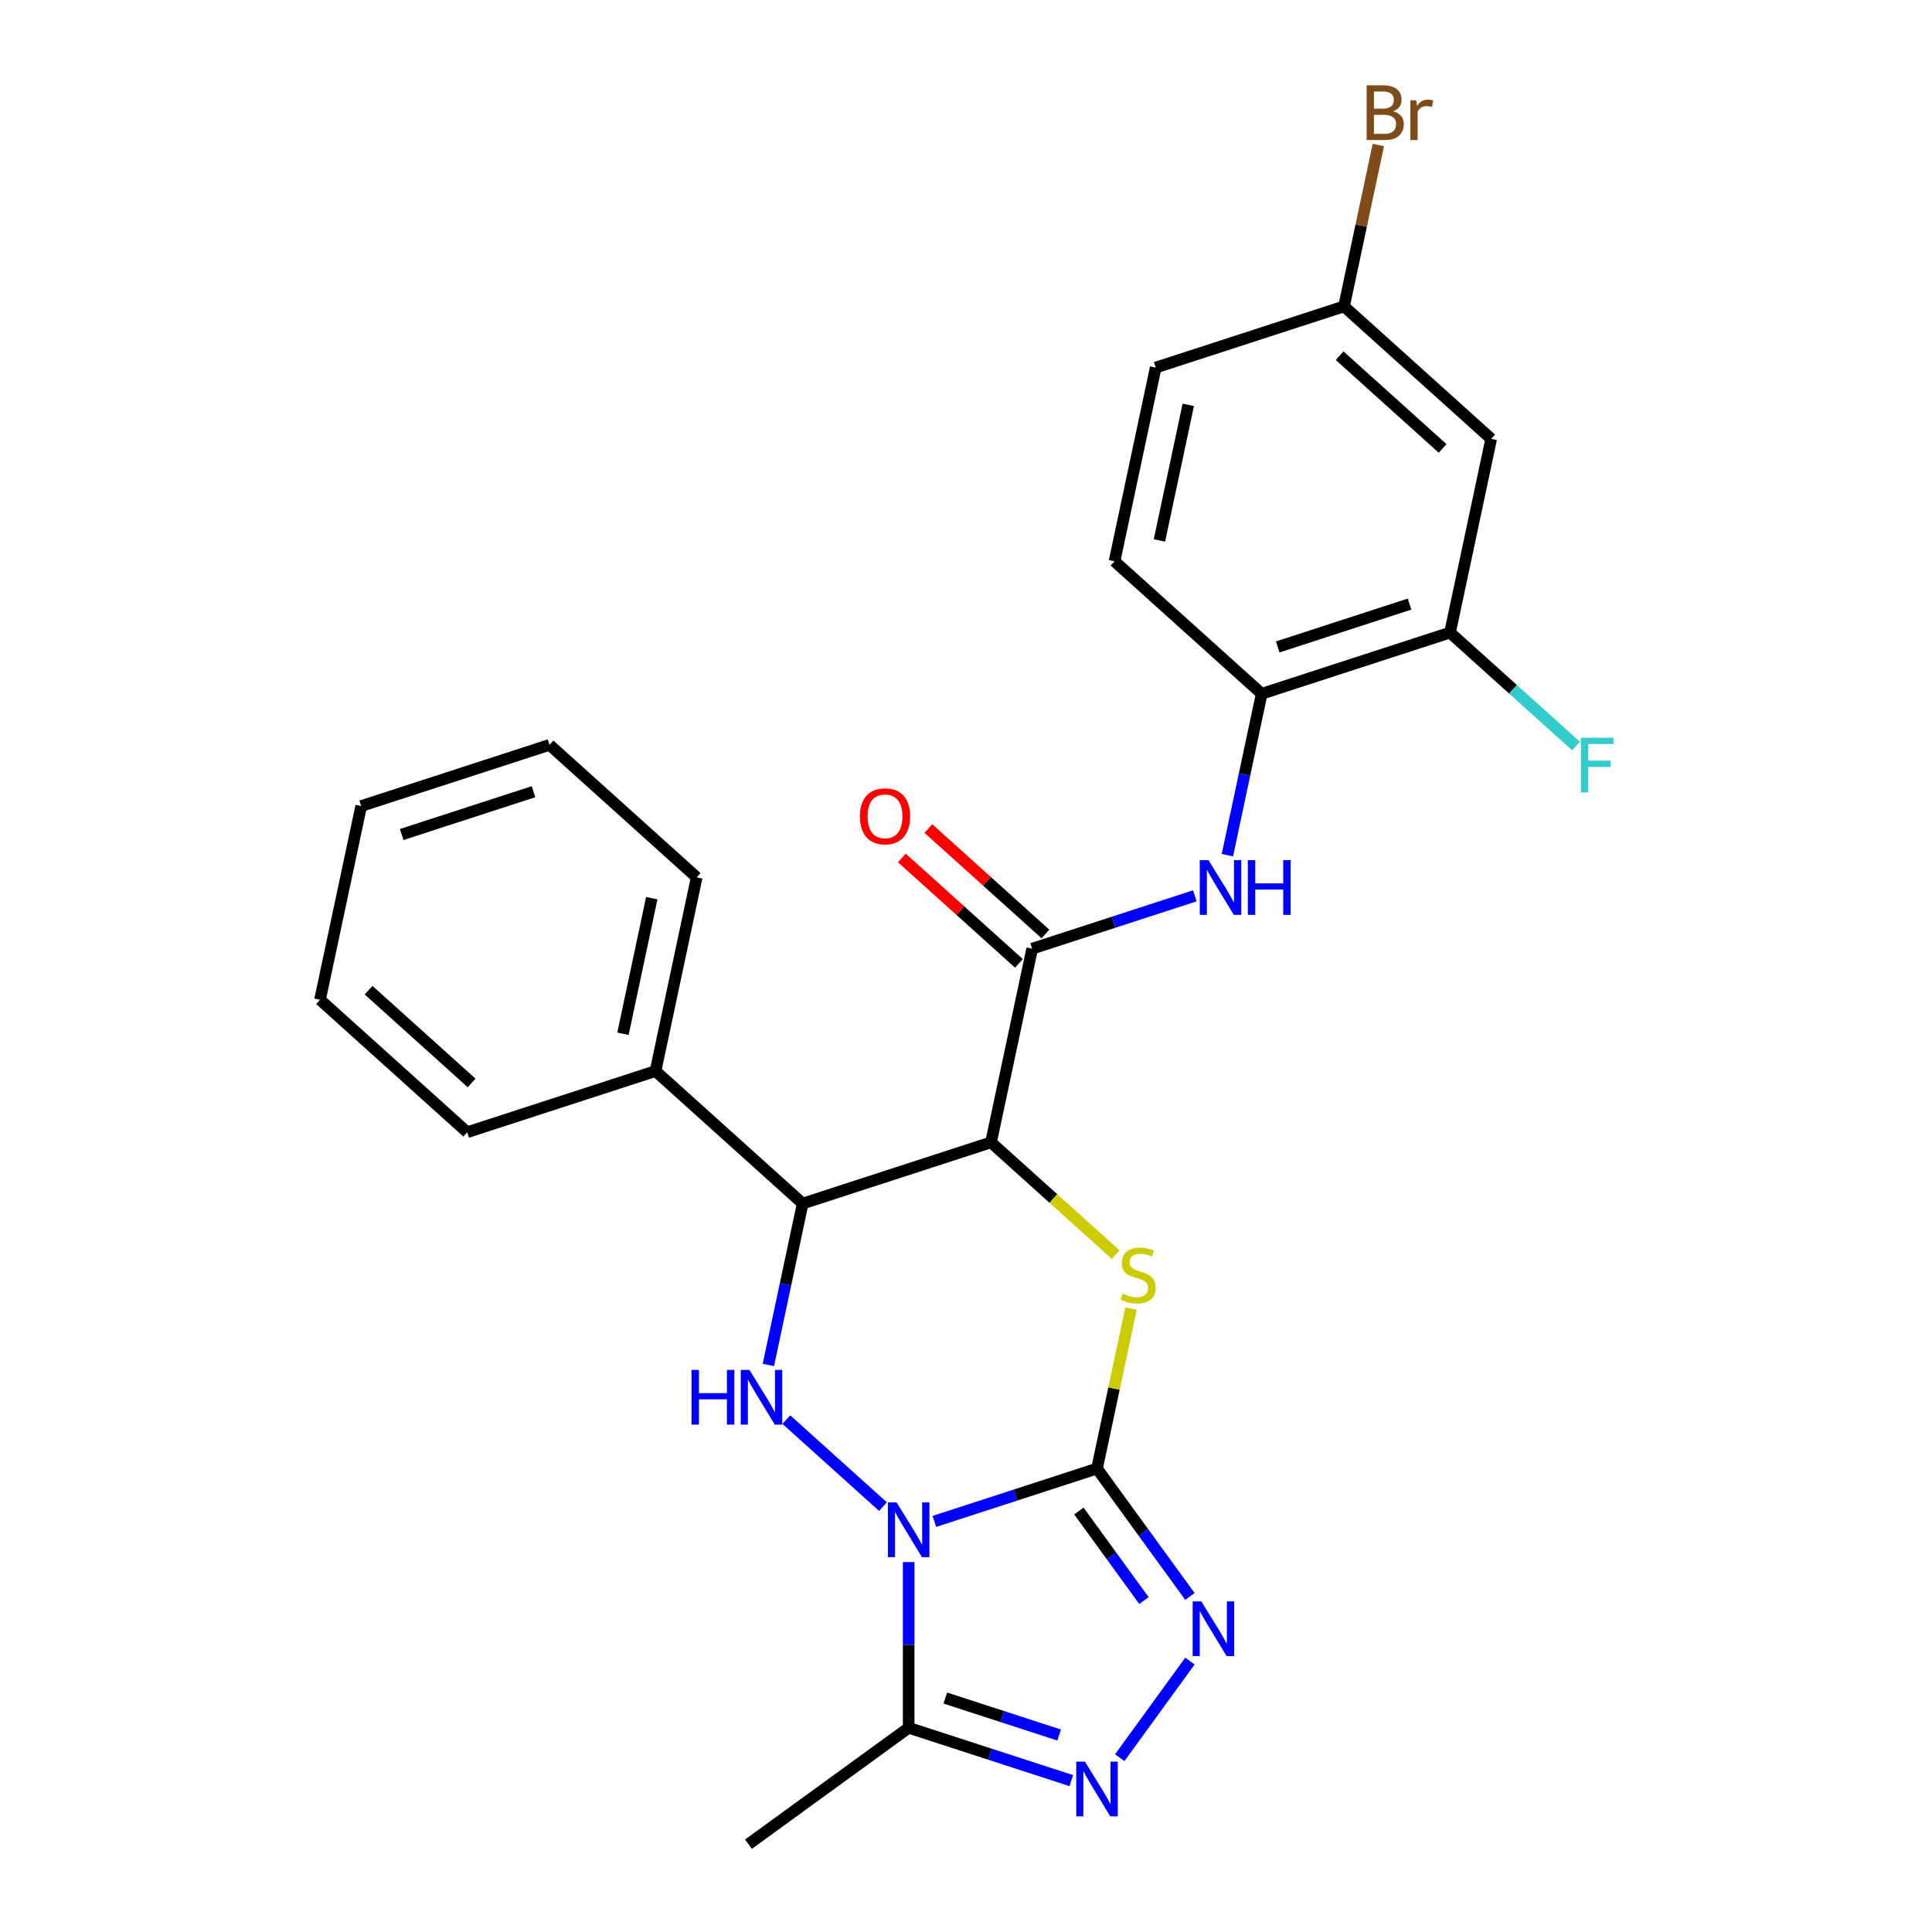 <?xml version='1.0' encoding='iso-8859-1'?>
<svg version='1.1' baseProfile='full'
              xmlns='http://www.w3.org/2000/svg'
                      xmlns:rdkit='http://www.rdkit.org/xml'
                      xmlns:xlink='http://www.w3.org/1999/xlink'
                  xml:space='preserve'
width='1000px' height='1000px' viewBox='0 0 1000 1000'>
<!-- END OF HEADER -->
<rect style='opacity:1.0;fill:#FFFFFF;stroke:none' width='1000' height='1000' x='0' y='0'> </rect>
<path class='bond-0' d='M 483.63,787.479 L 525.719,773.804' style='fill:none;fill-rule:evenodd;stroke:#0000FF;stroke-width:6px;stroke-linecap:butt;stroke-linejoin:miter;stroke-opacity:1' />
<path class='bond-0' d='M 525.719,773.804 L 567.808,760.128' style='fill:none;fill-rule:evenodd;stroke:#000000;stroke-width:6px;stroke-linecap:butt;stroke-linejoin:miter;stroke-opacity:1' />
<path class='bond-3' d='M 457.025,779.824 L 407.012,734.792' style='fill:none;fill-rule:evenodd;stroke:#0000FF;stroke-width:6px;stroke-linecap:butt;stroke-linejoin:miter;stroke-opacity:1' />
<path class='bond-6' d='M 470.327,808.524 L 470.327,851.411' style='fill:none;fill-rule:evenodd;stroke:#0000FF;stroke-width:6px;stroke-linecap:butt;stroke-linejoin:miter;stroke-opacity:1' />
<path class='bond-6' d='M 470.327,851.411 L 470.327,894.299' style='fill:none;fill-rule:evenodd;stroke:#000000;stroke-width:6px;stroke-linecap:butt;stroke-linejoin:miter;stroke-opacity:1' />
<path class='bond-2' d='M 567.808,760.128 L 576.61,718.72' style='fill:none;fill-rule:evenodd;stroke:#000000;stroke-width:6px;stroke-linecap:butt;stroke-linejoin:miter;stroke-opacity:1' />
<path class='bond-2' d='M 576.61,718.72 L 585.411,677.313' style='fill:none;fill-rule:evenodd;stroke:#CCCC00;stroke-width:6px;stroke-linecap:butt;stroke-linejoin:miter;stroke-opacity:1' />
<path class='bond-4' d='M 567.808,760.128 L 591.857,793.228' style='fill:none;fill-rule:evenodd;stroke:#000000;stroke-width:6px;stroke-linecap:butt;stroke-linejoin:miter;stroke-opacity:1' />
<path class='bond-4' d='M 591.857,793.228 L 615.905,826.328' style='fill:none;fill-rule:evenodd;stroke:#0000FF;stroke-width:6px;stroke-linecap:butt;stroke-linejoin:miter;stroke-opacity:1' />
<path class='bond-4' d='M 558.438,782.107 L 575.272,805.277' style='fill:none;fill-rule:evenodd;stroke:#000000;stroke-width:6px;stroke-linecap:butt;stroke-linejoin:miter;stroke-opacity:1' />
<path class='bond-4' d='M 575.272,805.277 L 592.106,828.447' style='fill:none;fill-rule:evenodd;stroke:#0000FF;stroke-width:6px;stroke-linecap:butt;stroke-linejoin:miter;stroke-opacity:1' />
<path class='bond-1' d='M 512.948,591.286 L 415.467,622.96' style='fill:none;fill-rule:evenodd;stroke:#000000;stroke-width:6px;stroke-linecap:butt;stroke-linejoin:miter;stroke-opacity:1' />
<path class='bond-8' d='M 512.948,591.286 L 534.259,491.029' style='fill:none;fill-rule:evenodd;stroke:#000000;stroke-width:6px;stroke-linecap:butt;stroke-linejoin:miter;stroke-opacity:1' />
<path class='bond-27' d='M 512.948,591.286 L 545.212,620.337' style='fill:none;fill-rule:evenodd;stroke:#000000;stroke-width:6px;stroke-linecap:butt;stroke-linejoin:miter;stroke-opacity:1' />
<path class='bond-27' d='M 545.212,620.337 L 577.476,649.388' style='fill:none;fill-rule:evenodd;stroke:#CCCC00;stroke-width:6px;stroke-linecap:butt;stroke-linejoin:miter;stroke-opacity:1' />
<path class='bond-5' d='M 397.711,706.495 L 406.589,664.727' style='fill:none;fill-rule:evenodd;stroke:#0000FF;stroke-width:6px;stroke-linecap:butt;stroke-linejoin:miter;stroke-opacity:1' />
<path class='bond-5' d='M 406.589,664.727 L 415.467,622.96' style='fill:none;fill-rule:evenodd;stroke:#000000;stroke-width:6px;stroke-linecap:butt;stroke-linejoin:miter;stroke-opacity:1' />
<path class='bond-26' d='M 615.905,859.773 L 579.582,909.767' style='fill:none;fill-rule:evenodd;stroke:#0000FF;stroke-width:6px;stroke-linecap:butt;stroke-linejoin:miter;stroke-opacity:1' />
<path class='bond-14' d='M 415.467,622.96 L 339.297,554.376' style='fill:none;fill-rule:evenodd;stroke:#000000;stroke-width:6px;stroke-linecap:butt;stroke-linejoin:miter;stroke-opacity:1' />
<path class='bond-7' d='M 470.327,894.299 L 512.417,907.975' style='fill:none;fill-rule:evenodd;stroke:#000000;stroke-width:6px;stroke-linecap:butt;stroke-linejoin:miter;stroke-opacity:1' />
<path class='bond-7' d='M 512.417,907.975 L 554.506,921.65' style='fill:none;fill-rule:evenodd;stroke:#0000FF;stroke-width:6px;stroke-linecap:butt;stroke-linejoin:miter;stroke-opacity:1' />
<path class='bond-7' d='M 489.289,878.905 L 518.751,888.478' style='fill:none;fill-rule:evenodd;stroke:#000000;stroke-width:6px;stroke-linecap:butt;stroke-linejoin:miter;stroke-opacity:1' />
<path class='bond-7' d='M 518.751,888.478 L 548.214,898.051' style='fill:none;fill-rule:evenodd;stroke:#0000FF;stroke-width:6px;stroke-linecap:butt;stroke-linejoin:miter;stroke-opacity:1' />
<path class='bond-20' d='M 470.327,894.299 L 387.405,954.545' style='fill:none;fill-rule:evenodd;stroke:#000000;stroke-width:6px;stroke-linecap:butt;stroke-linejoin:miter;stroke-opacity:1' />
<path class='bond-9' d='M 534.259,491.029 L 576.348,477.353' style='fill:none;fill-rule:evenodd;stroke:#000000;stroke-width:6px;stroke-linecap:butt;stroke-linejoin:miter;stroke-opacity:1' />
<path class='bond-9' d='M 576.348,477.353 L 618.437,463.677' style='fill:none;fill-rule:evenodd;stroke:#0000FF;stroke-width:6px;stroke-linecap:butt;stroke-linejoin:miter;stroke-opacity:1' />
<path class='bond-13' d='M 541.117,483.412 L 510.813,456.126' style='fill:none;fill-rule:evenodd;stroke:#000000;stroke-width:6px;stroke-linecap:butt;stroke-linejoin:miter;stroke-opacity:1' />
<path class='bond-13' d='M 510.813,456.126 L 480.509,428.84' style='fill:none;fill-rule:evenodd;stroke:#FF0000;stroke-width:6px;stroke-linecap:butt;stroke-linejoin:miter;stroke-opacity:1' />
<path class='bond-13' d='M 527.4,498.646 L 497.096,471.36' style='fill:none;fill-rule:evenodd;stroke:#000000;stroke-width:6px;stroke-linecap:butt;stroke-linejoin:miter;stroke-opacity:1' />
<path class='bond-13' d='M 497.096,471.36 L 466.792,444.074' style='fill:none;fill-rule:evenodd;stroke:#FF0000;stroke-width:6px;stroke-linecap:butt;stroke-linejoin:miter;stroke-opacity:1' />
<path class='bond-10' d='M 635.294,442.633 L 644.172,400.865' style='fill:none;fill-rule:evenodd;stroke:#0000FF;stroke-width:6px;stroke-linecap:butt;stroke-linejoin:miter;stroke-opacity:1' />
<path class='bond-10' d='M 644.172,400.865 L 653.05,359.098' style='fill:none;fill-rule:evenodd;stroke:#000000;stroke-width:6px;stroke-linecap:butt;stroke-linejoin:miter;stroke-opacity:1' />
<path class='bond-11' d='M 653.05,359.098 L 750.531,327.424' style='fill:none;fill-rule:evenodd;stroke:#000000;stroke-width:6px;stroke-linecap:butt;stroke-linejoin:miter;stroke-opacity:1' />
<path class='bond-11' d='M 661.337,334.85 L 729.574,312.679' style='fill:none;fill-rule:evenodd;stroke:#000000;stroke-width:6px;stroke-linecap:butt;stroke-linejoin:miter;stroke-opacity:1' />
<path class='bond-15' d='M 653.05,359.098 L 576.88,290.513' style='fill:none;fill-rule:evenodd;stroke:#000000;stroke-width:6px;stroke-linecap:butt;stroke-linejoin:miter;stroke-opacity:1' />
<path class='bond-12' d='M 750.531,327.424 L 771.841,227.167' style='fill:none;fill-rule:evenodd;stroke:#000000;stroke-width:6px;stroke-linecap:butt;stroke-linejoin:miter;stroke-opacity:1' />
<path class='bond-17' d='M 750.531,327.424 L 783.125,356.772' style='fill:none;fill-rule:evenodd;stroke:#000000;stroke-width:6px;stroke-linecap:butt;stroke-linejoin:miter;stroke-opacity:1' />
<path class='bond-17' d='M 783.125,356.772 L 815.719,386.12' style='fill:none;fill-rule:evenodd;stroke:#33CCCC;stroke-width:6px;stroke-linecap:butt;stroke-linejoin:miter;stroke-opacity:1' />
<path class='bond-29' d='M 771.841,227.167 L 695.671,158.582' style='fill:none;fill-rule:evenodd;stroke:#000000;stroke-width:6px;stroke-linecap:butt;stroke-linejoin:miter;stroke-opacity:1' />
<path class='bond-29' d='M 746.699,232.113 L 693.38,184.104' style='fill:none;fill-rule:evenodd;stroke:#000000;stroke-width:6px;stroke-linecap:butt;stroke-linejoin:miter;stroke-opacity:1' />
<path class='bond-21' d='M 339.297,554.376 L 360.607,454.118' style='fill:none;fill-rule:evenodd;stroke:#000000;stroke-width:6px;stroke-linecap:butt;stroke-linejoin:miter;stroke-opacity:1' />
<path class='bond-21' d='M 322.442,535.075 L 337.359,464.895' style='fill:none;fill-rule:evenodd;stroke:#000000;stroke-width:6px;stroke-linecap:butt;stroke-linejoin:miter;stroke-opacity:1' />
<path class='bond-22' d='M 339.297,554.376 L 241.816,586.049' style='fill:none;fill-rule:evenodd;stroke:#000000;stroke-width:6px;stroke-linecap:butt;stroke-linejoin:miter;stroke-opacity:1' />
<path class='bond-18' d='M 576.88,290.513 L 598.19,190.256' style='fill:none;fill-rule:evenodd;stroke:#000000;stroke-width:6px;stroke-linecap:butt;stroke-linejoin:miter;stroke-opacity:1' />
<path class='bond-18' d='M 600.128,279.737 L 615.045,209.557' style='fill:none;fill-rule:evenodd;stroke:#000000;stroke-width:6px;stroke-linecap:butt;stroke-linejoin:miter;stroke-opacity:1' />
<path class='bond-16' d='M 695.671,158.582 L 598.19,190.256' style='fill:none;fill-rule:evenodd;stroke:#000000;stroke-width:6px;stroke-linecap:butt;stroke-linejoin:miter;stroke-opacity:1' />
<path class='bond-19' d='M 695.671,158.582 L 704.549,116.815' style='fill:none;fill-rule:evenodd;stroke:#000000;stroke-width:6px;stroke-linecap:butt;stroke-linejoin:miter;stroke-opacity:1' />
<path class='bond-19' d='M 704.549,116.815 L 713.427,75.047' style='fill:none;fill-rule:evenodd;stroke:#7F4C19;stroke-width:6px;stroke-linecap:butt;stroke-linejoin:miter;stroke-opacity:1' />
<path class='bond-24' d='M 360.607,454.118 L 284.437,385.534' style='fill:none;fill-rule:evenodd;stroke:#000000;stroke-width:6px;stroke-linecap:butt;stroke-linejoin:miter;stroke-opacity:1' />
<path class='bond-23' d='M 241.816,586.049 L 165.646,517.465' style='fill:none;fill-rule:evenodd;stroke:#000000;stroke-width:6px;stroke-linecap:butt;stroke-linejoin:miter;stroke-opacity:1' />
<path class='bond-23' d='M 244.107,560.527 L 190.788,512.518' style='fill:none;fill-rule:evenodd;stroke:#000000;stroke-width:6px;stroke-linecap:butt;stroke-linejoin:miter;stroke-opacity:1' />
<path class='bond-25' d='M 165.646,517.465 L 186.956,417.207' style='fill:none;fill-rule:evenodd;stroke:#000000;stroke-width:6px;stroke-linecap:butt;stroke-linejoin:miter;stroke-opacity:1' />
<path class='bond-28' d='M 284.437,385.534 L 186.956,417.207' style='fill:none;fill-rule:evenodd;stroke:#000000;stroke-width:6px;stroke-linecap:butt;stroke-linejoin:miter;stroke-opacity:1' />
<path class='bond-28' d='M 276.15,409.781 L 207.913,431.952' style='fill:none;fill-rule:evenodd;stroke:#000000;stroke-width:6px;stroke-linecap:butt;stroke-linejoin:miter;stroke-opacity:1' />
<path  class='atom-0' d='M 464.067 777.642
L 473.347 792.642
Q 474.267 794.122, 475.747 796.802
Q 477.227 799.482, 477.307 799.642
L 477.307 777.642
L 481.067 777.642
L 481.067 805.962
L 477.187 805.962
L 467.227 789.562
Q 466.067 787.642, 464.827 785.442
Q 463.627 783.242, 463.267 782.562
L 463.267 805.962
L 459.587 805.962
L 459.587 777.642
L 464.067 777.642
' fill='#0000FF'/>
<path  class='atom-3' d='M 581.119 669.59
Q 581.439 669.71, 582.759 670.27
Q 584.079 670.83, 585.519 671.19
Q 586.999 671.51, 588.439 671.51
Q 591.119 671.51, 592.679 670.23
Q 594.239 668.91, 594.239 666.63
Q 594.239 665.07, 593.439 664.11
Q 592.679 663.15, 591.479 662.63
Q 590.279 662.11, 588.279 661.51
Q 585.759 660.75, 584.239 660.03
Q 582.759 659.31, 581.679 657.79
Q 580.639 656.27, 580.639 653.71
Q 580.639 650.15, 583.039 647.95
Q 585.479 645.75, 590.279 645.75
Q 593.559 645.75, 597.279 647.31
L 596.359 650.39
Q 592.959 648.99, 590.399 648.99
Q 587.639 648.99, 586.119 650.15
Q 584.599 651.27, 584.639 653.23
Q 584.639 654.75, 585.399 655.67
Q 586.199 656.59, 587.319 657.11
Q 588.479 657.63, 590.399 658.23
Q 592.959 659.03, 594.479 659.83
Q 595.999 660.63, 597.079 662.27
Q 598.199 663.87, 598.199 666.63
Q 598.199 670.55, 595.559 672.67
Q 592.959 674.75, 588.599 674.75
Q 586.079 674.75, 584.159 674.19
Q 582.279 673.67, 580.039 672.75
L 581.119 669.59
' fill='#CCCC00'/>
<path  class='atom-4' d='M 357.937 709.057
L 361.777 709.057
L 361.777 721.097
L 376.257 721.097
L 376.257 709.057
L 380.097 709.057
L 380.097 737.377
L 376.257 737.377
L 376.257 724.297
L 361.777 724.297
L 361.777 737.377
L 357.937 737.377
L 357.937 709.057
' fill='#0000FF'/>
<path  class='atom-4' d='M 387.897 709.057
L 397.177 724.057
Q 398.097 725.537, 399.577 728.217
Q 401.057 730.897, 401.137 731.057
L 401.137 709.057
L 404.897 709.057
L 404.897 737.377
L 401.017 737.377
L 391.057 720.977
Q 389.897 719.057, 388.657 716.857
Q 387.457 714.657, 387.097 713.977
L 387.097 737.377
L 383.417 737.377
L 383.417 709.057
L 387.897 709.057
' fill='#0000FF'/>
<path  class='atom-5' d='M 621.795 828.89
L 631.075 843.89
Q 631.995 845.37, 633.475 848.05
Q 634.955 850.73, 635.035 850.89
L 635.035 828.89
L 638.795 828.89
L 638.795 857.21
L 634.915 857.21
L 624.955 840.81
Q 623.795 838.89, 622.555 836.69
Q 621.355 834.49, 620.995 833.81
L 620.995 857.21
L 617.315 857.21
L 617.315 828.89
L 621.795 828.89
' fill='#0000FF'/>
<path  class='atom-8' d='M 561.548 911.812
L 570.828 926.812
Q 571.748 928.292, 573.228 930.972
Q 574.708 933.652, 574.788 933.812
L 574.788 911.812
L 578.548 911.812
L 578.548 940.132
L 574.668 940.132
L 564.708 923.732
Q 563.548 921.812, 562.308 919.612
Q 561.108 917.412, 560.748 916.732
L 560.748 940.132
L 557.068 940.132
L 557.068 911.812
L 561.548 911.812
' fill='#0000FF'/>
<path  class='atom-10' d='M 625.48 445.195
L 634.76 460.195
Q 635.68 461.675, 637.16 464.355
Q 638.64 467.035, 638.72 467.195
L 638.72 445.195
L 642.48 445.195
L 642.48 473.515
L 638.6 473.515
L 628.64 457.115
Q 627.48 455.195, 626.24 452.995
Q 625.04 450.795, 624.68 450.115
L 624.68 473.515
L 621 473.515
L 621 445.195
L 625.48 445.195
' fill='#0000FF'/>
<path  class='atom-10' d='M 645.88 445.195
L 649.72 445.195
L 649.72 457.235
L 664.2 457.235
L 664.2 445.195
L 668.04 445.195
L 668.04 473.515
L 664.2 473.515
L 664.2 460.435
L 649.72 460.435
L 649.72 473.515
L 645.88 473.515
L 645.88 445.195
' fill='#0000FF'/>
<path  class='atom-14' d='M 445.088 422.524
Q 445.088 415.724, 448.448 411.924
Q 451.808 408.124, 458.088 408.124
Q 464.368 408.124, 467.728 411.924
Q 471.088 415.724, 471.088 422.524
Q 471.088 429.404, 467.688 433.324
Q 464.288 437.204, 458.088 437.204
Q 451.848 437.204, 448.448 433.324
Q 445.088 429.444, 445.088 422.524
M 458.088 434.004
Q 462.408 434.004, 464.728 431.124
Q 467.088 428.204, 467.088 422.524
Q 467.088 416.964, 464.728 414.164
Q 462.408 411.324, 458.088 411.324
Q 453.768 411.324, 451.408 414.124
Q 449.088 416.924, 449.088 422.524
Q 449.088 428.244, 451.408 431.124
Q 453.768 434.004, 458.088 434.004
' fill='#FF0000'/>
<path  class='atom-18' d='M 818.281 381.848
L 835.121 381.848
L 835.121 385.088
L 822.081 385.088
L 822.081 393.688
L 833.681 393.688
L 833.681 396.968
L 822.081 396.968
L 822.081 410.168
L 818.281 410.168
L 818.281 381.848
' fill='#33CCCC'/>
<path  class='atom-20' d='M 721.121 57.605
Q 723.841 58.365, 725.201 60.045
Q 726.601 61.685, 726.601 64.125
Q 726.601 68.045, 724.081 70.285
Q 721.601 72.485, 716.881 72.485
L 707.361 72.485
L 707.361 44.165
L 715.721 44.165
Q 720.561 44.165, 723.001 46.125
Q 725.441 48.085, 725.441 51.685
Q 725.441 55.965, 721.121 57.605
M 711.161 47.365
L 711.161 56.245
L 715.721 56.245
Q 718.521 56.245, 719.961 55.125
Q 721.441 53.965, 721.441 51.685
Q 721.441 47.365, 715.721 47.365
L 711.161 47.365
M 716.881 69.285
Q 719.641 69.285, 721.121 67.965
Q 722.601 66.645, 722.601 64.125
Q 722.601 61.805, 720.961 60.645
Q 719.361 59.445, 716.281 59.445
L 711.161 59.445
L 711.161 69.285
L 716.881 69.285
' fill='#7F4C19'/>
<path  class='atom-20' d='M 733.041 51.925
L 733.481 54.765
Q 735.641 51.565, 739.161 51.565
Q 740.281 51.565, 741.801 51.965
L 741.201 55.325
Q 739.481 54.925, 738.521 54.925
Q 736.841 54.925, 735.721 55.605
Q 734.641 56.245, 733.761 57.805
L 733.761 72.485
L 730.001 72.485
L 730.001 51.925
L 733.041 51.925
' fill='#7F4C19'/>
</svg>
